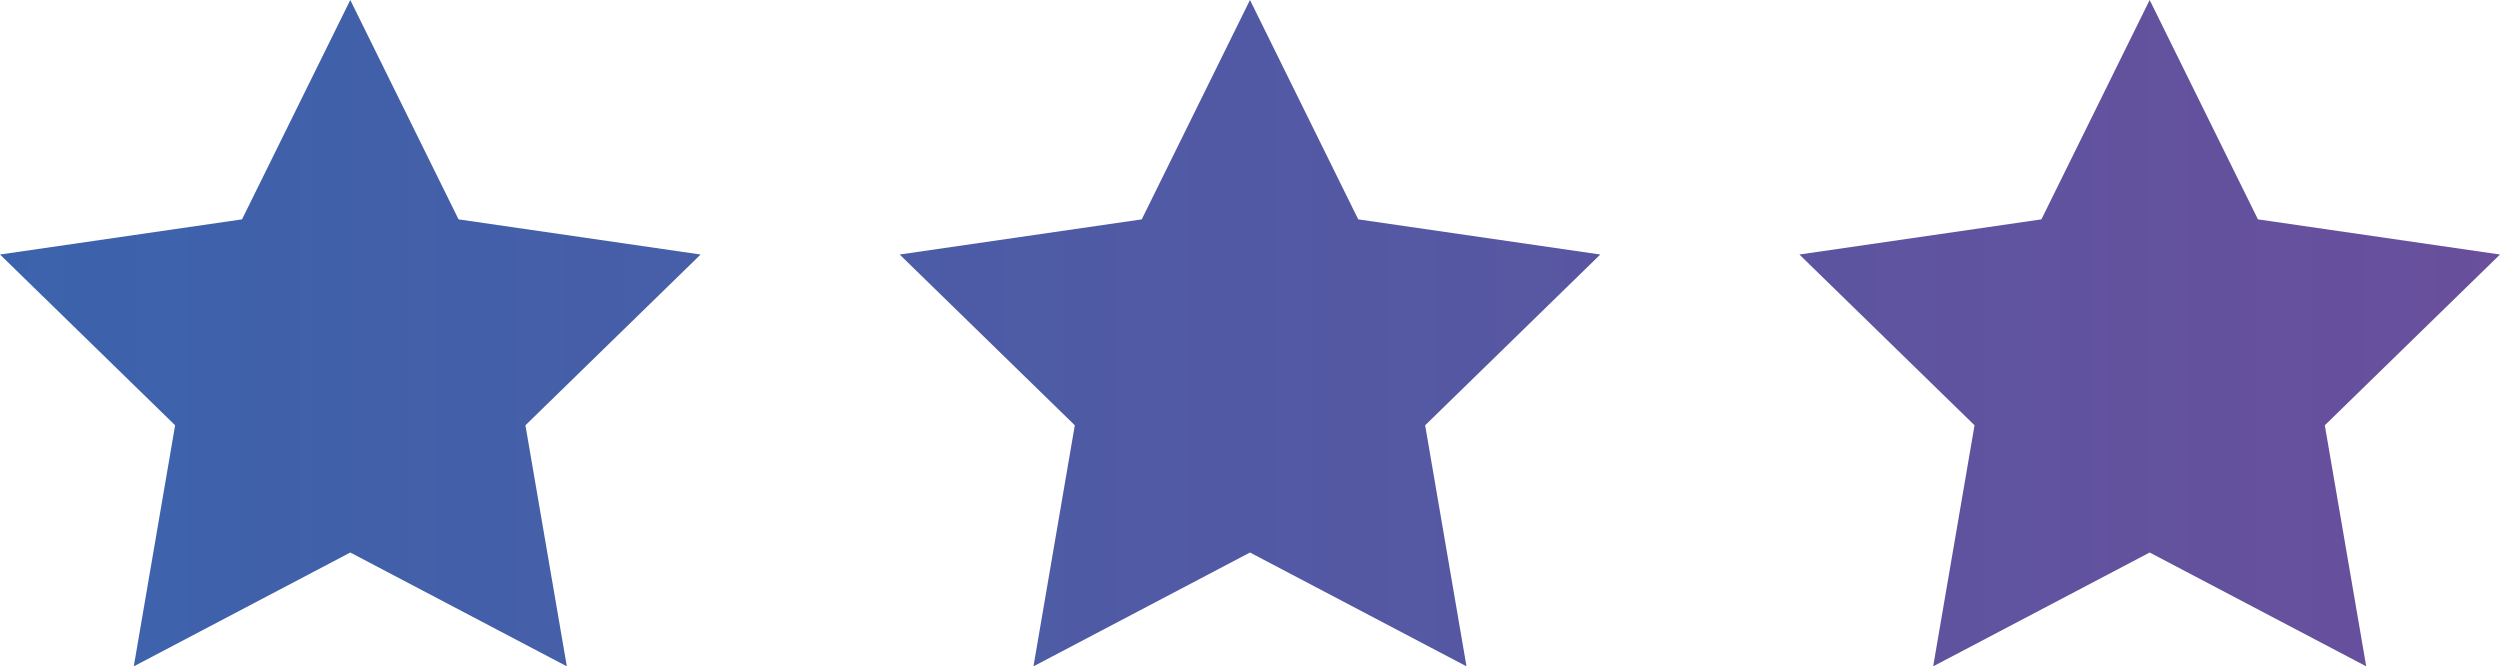 <?xml version="1.0" encoding="utf-8"?>
<!-- Generator: Adobe Illustrator 16.0.0, SVG Export Plug-In . SVG Version: 6.00 Build 0)  -->
<!DOCTYPE svg PUBLIC "-//W3C//DTD SVG 1.1//EN" "http://www.w3.org/Graphics/SVG/1.1/DTD/svg11.dtd">
<svg version="1.1" id="Isolation_Mode" xmlns="http://www.w3.org/2000/svg" xmlns:xlink="http://www.w3.org/1999/xlink" x="0px"
	 y="0px" width="123.813px" height="33px" viewBox="0 0 123.813 33" enable-background="new 0 0 123.813 33" xml:space="preserve">
<linearGradient id="SVGID_1_" gradientUnits="userSpaceOnUse" x1="0" y1="16.5" x2="123.813" y2="16.5">
	<stop  offset="0" style="stop-color:#3B63AC"/>
	<stop  offset="1" style="stop-color:#694F9C"/>
</linearGradient>
<path fill="url(#SVGID_1_)" d="M17.348,0l5.362,10.864l11.988,1.741l-8.676,8.457L28.072,33l-10.724-5.637L6.626,33l2.047-11.938
	L0,12.605l11.986-1.741L17.348,0z M56.545,10.864l-11.989,1.741l8.674,8.457L51.183,33l10.723-5.637L72.628,33l-2.047-11.938
	l8.674-8.457l-11.988-1.741L61.906,0L56.545,10.864z M101.101,10.864l-11.986,1.741l8.674,8.457L95.741,33l10.722-5.637L117.187,33
	l-2.05-11.938l8.676-8.457l-11.988-1.741L106.463,0L101.101,10.864z"/>
</svg>
